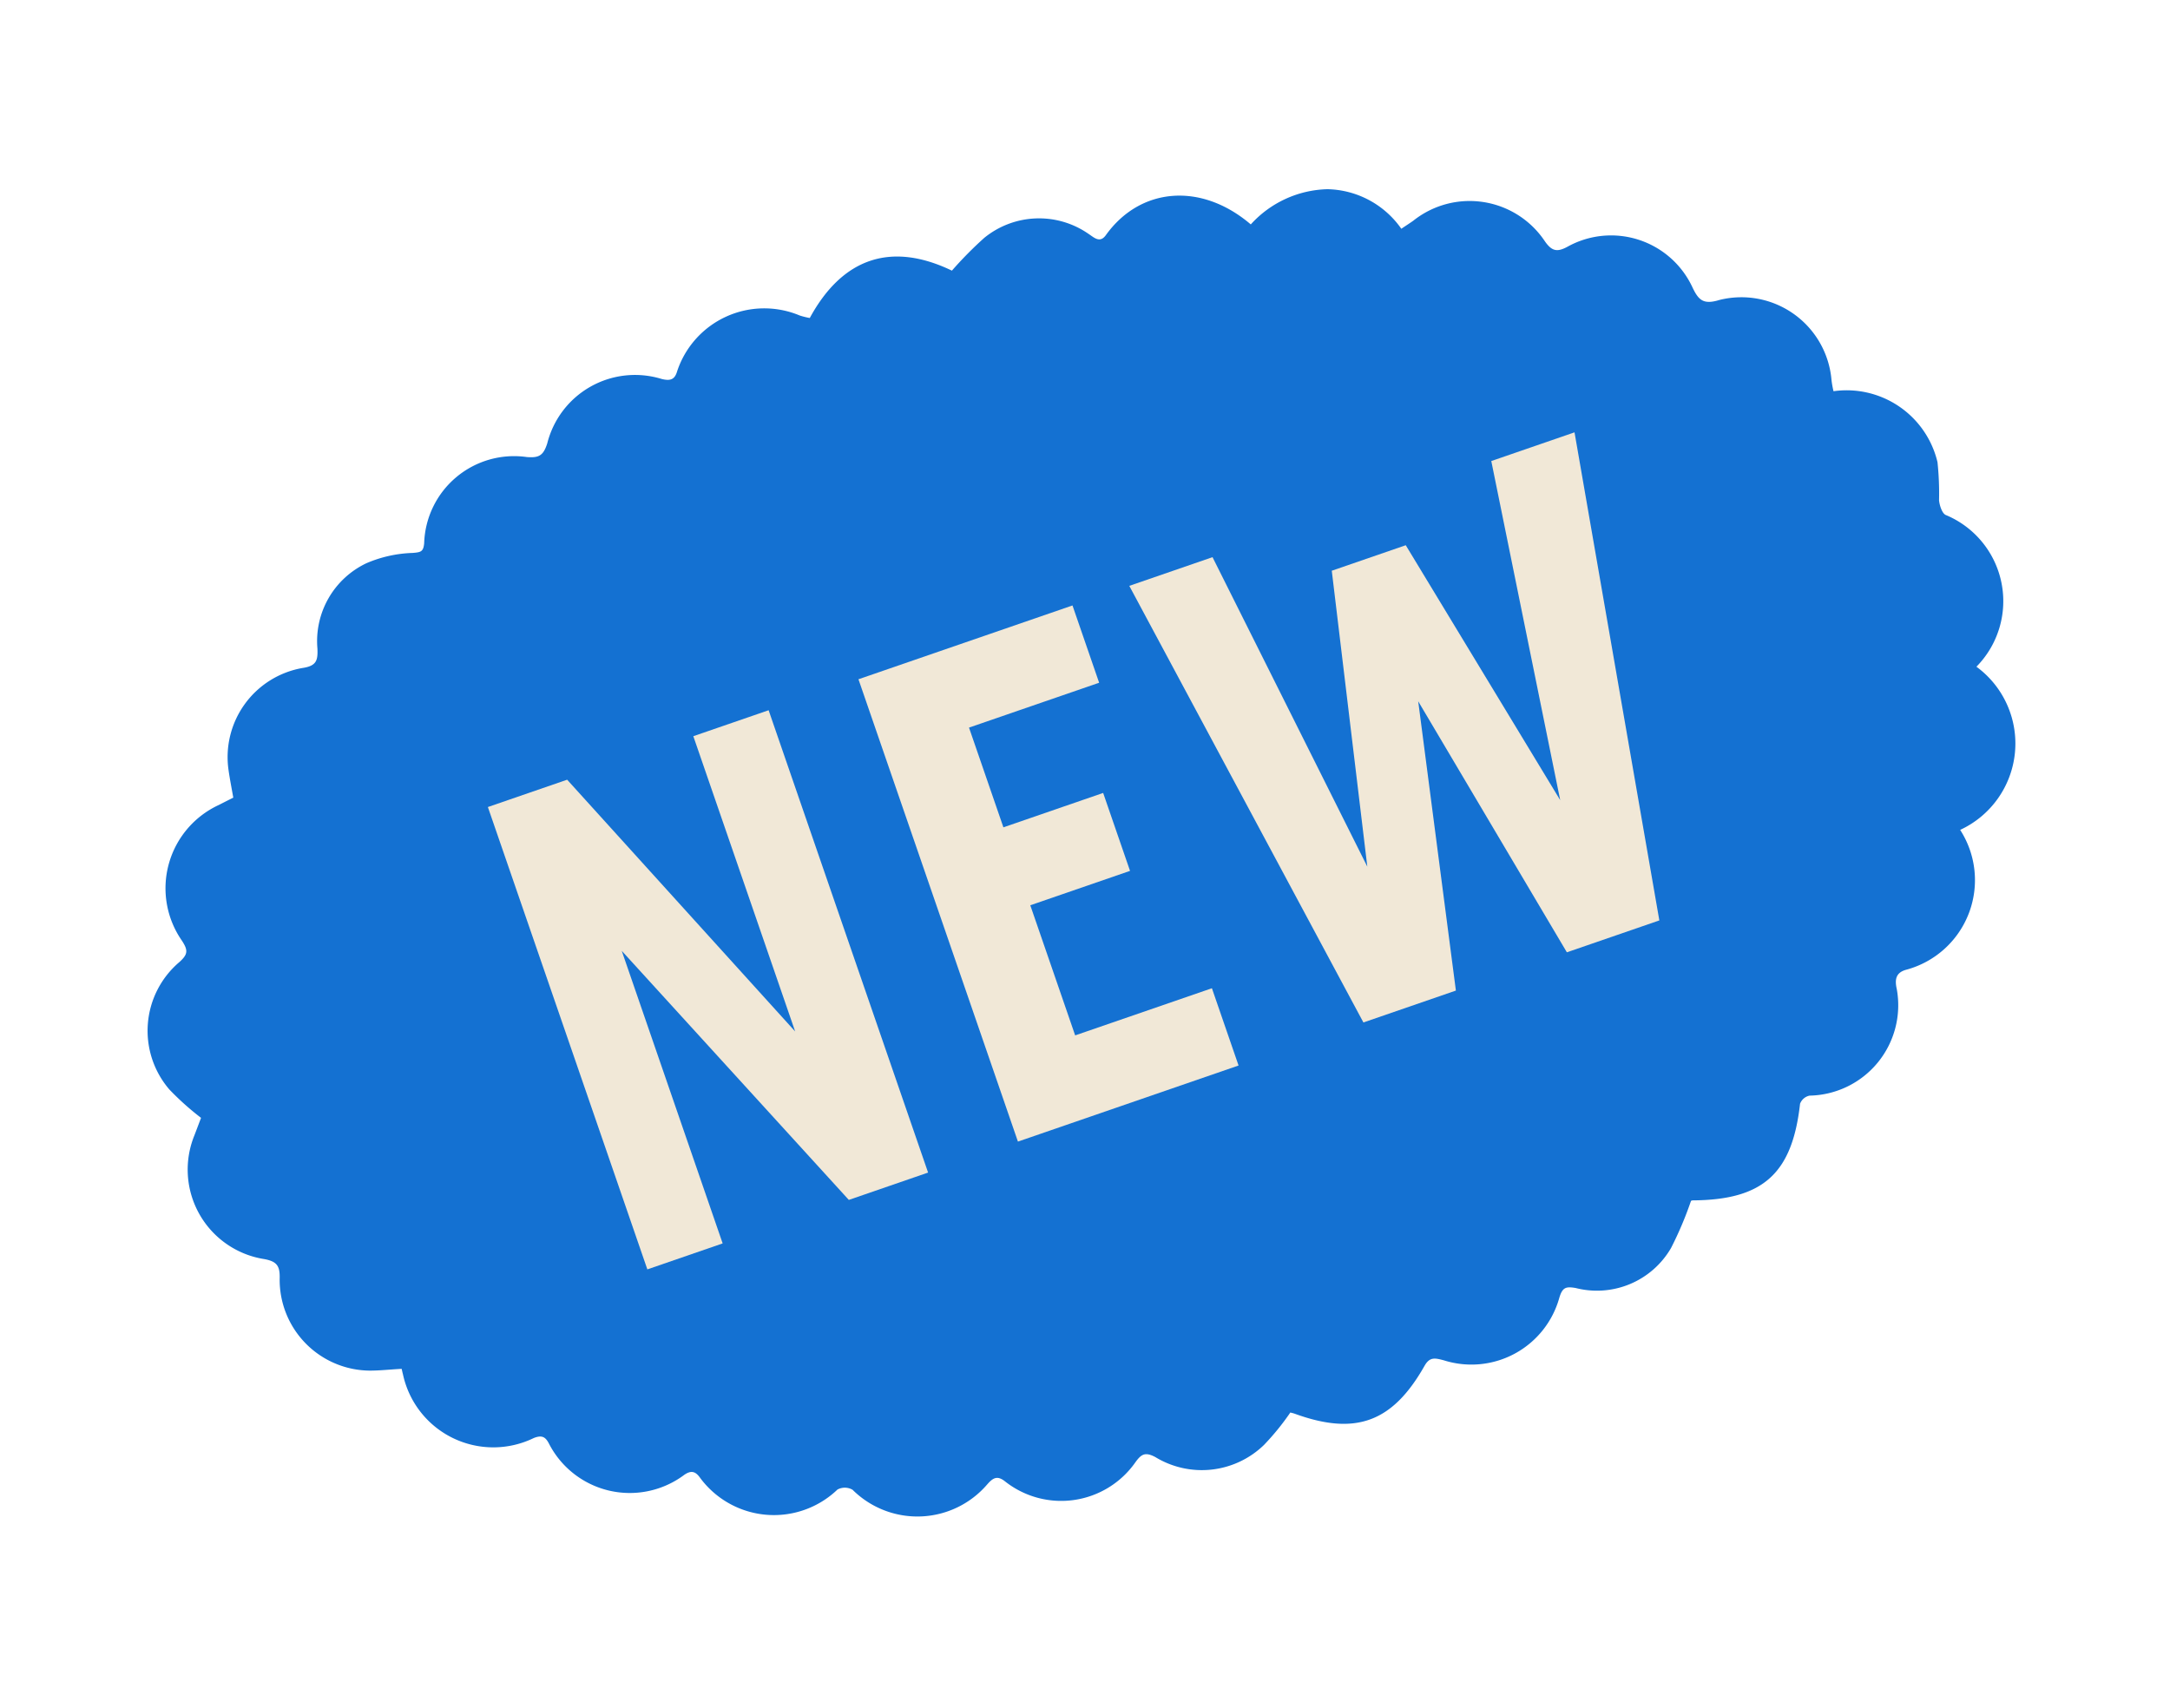 <svg xmlns="http://www.w3.org/2000/svg" width="93.177" height="73.355" viewBox="0 0 93.177 73.355">
  <g id="Group_1850" data-name="Group 1850" transform="matrix(0.966, -0.259, 0.259, 0.966, -114.504, 3.599)">
    <path id="Path_2165" data-name="Path 2165" d="M183.2,62.785a4.01,4.01,0,0,1,3.523,4.1,12.907,12.907,0,0,1-.36,1.6c-.037.222-.017.586.121.686a4.008,4.008,0,0,1-.421,6.629,4.087,4.087,0,0,1-2.489,6.587,3.982,3.982,0,0,1-3.787,5.2c-.487,0-.595.3-.612.7a3.881,3.881,0,0,1-4.8,3.447.559.559,0,0,0-.485.23c-1.1,2.807-2.6,3.579-5.519,2.817a.191.191,0,0,0-.084,0,15.317,15.317,0,0,1-1.354,1.735,3.68,3.68,0,0,1-4.4.595c-.375-.169-.53-.185-.781.219a3.917,3.917,0,0,1-5.488,1.315c-.338-.192-.542-.309-.86.013-1.958,1.991-3.64,2.138-5.916.545-.054-.038-.114-.067-.169-.1a10.8,10.8,0,0,1-1.455,1.053,3.834,3.834,0,0,1-4.641-.707c-.363-.335-.549-.275-.88-.007a3.889,3.889,0,0,1-5.627-.661c-.257-.34-.461-.271-.779-.058a3.949,3.949,0,0,1-5.631-1.282.665.665,0,0,0-.624-.178,3.94,3.94,0,0,1-5.566-2.013c-.112-.3-.267-.441-.659-.286a3.9,3.9,0,0,1-5.219-2.77c-.067-.327-.165-.492-.577-.444a3.968,3.968,0,0,1-4.717-4.093c0-.084.005-.168.008-.245-.465-.1-.906-.165-1.334-.279A3.9,3.9,0,0,1,108.9,82.3c.153-.52.071-.741-.463-.985a3.89,3.89,0,0,1-1.491-5.882c.17-.233.337-.467.477-.662a11.93,11.93,0,0,1-1-1.532,3.869,3.869,0,0,1,1.829-5.167c.452-.229.5-.393.35-.857a3.941,3.941,0,0,1,3.039-5.223c.218-.047.436-.092.68-.143.036-.4.061-.8.109-1.189a3.884,3.884,0,0,1,4.216-3.417c.608.068.713-.166.821-.636a3.7,3.7,0,0,1,2.982-3,5.432,5.432,0,0,1,2.034.088c.343.062.452.07.58-.267a3.863,3.863,0,0,1,5.218-2.441c.479.168.694.138,1-.341a3.885,3.885,0,0,1,5.457-1.4c.313.174.525.191.723-.134a3.939,3.939,0,0,1,5.709-.963,3.222,3.222,0,0,0,.391.217c2.051-2.159,4.256-2.247,6.421-.384a16.208,16.208,0,0,1,1.707-1,3.721,3.721,0,0,1,4.372,1c.186.21.361.518.7.239,1.96-1.608,4.545-1.141,6.129,1.167a4.592,4.592,0,0,1,3.568-.609,3.966,3.966,0,0,1,2.626,2.463c.218-.075.4-.132.584-.2a3.881,3.881,0,0,1,5.229,2.313c.176.485.375.6.877.48a3.851,3.851,0,0,1,4.724,3.032c.112.628.246.891.988.865a3.882,3.882,0,0,1,3.756,4.561A4.138,4.138,0,0,0,183.2,62.785Z" transform="translate(0)" fill="#1471d2"/>
    <path id="Path_2167" data-name="Path 2167" d="M14.79-21V0h-3.6L5.46-13.29V0H2.04V-21h3.6L11.37-7.59V-21ZM28.89-3.51V0H18.87V-21h9.72v3.51H22.68v4.53h4.53v3.54H22.68v5.91ZM51.39-21,48,0H43.8L41.28-12.27,38.76,0h-4.2L31.17-21h3.78L36.9-6.27l2.7-12.51h3.36l2.7,12.51L47.61-21Z" transform="translate(122.211 86.161) rotate(-4.019)" fill="#f1e8d7"/>
  </g>
</svg>
